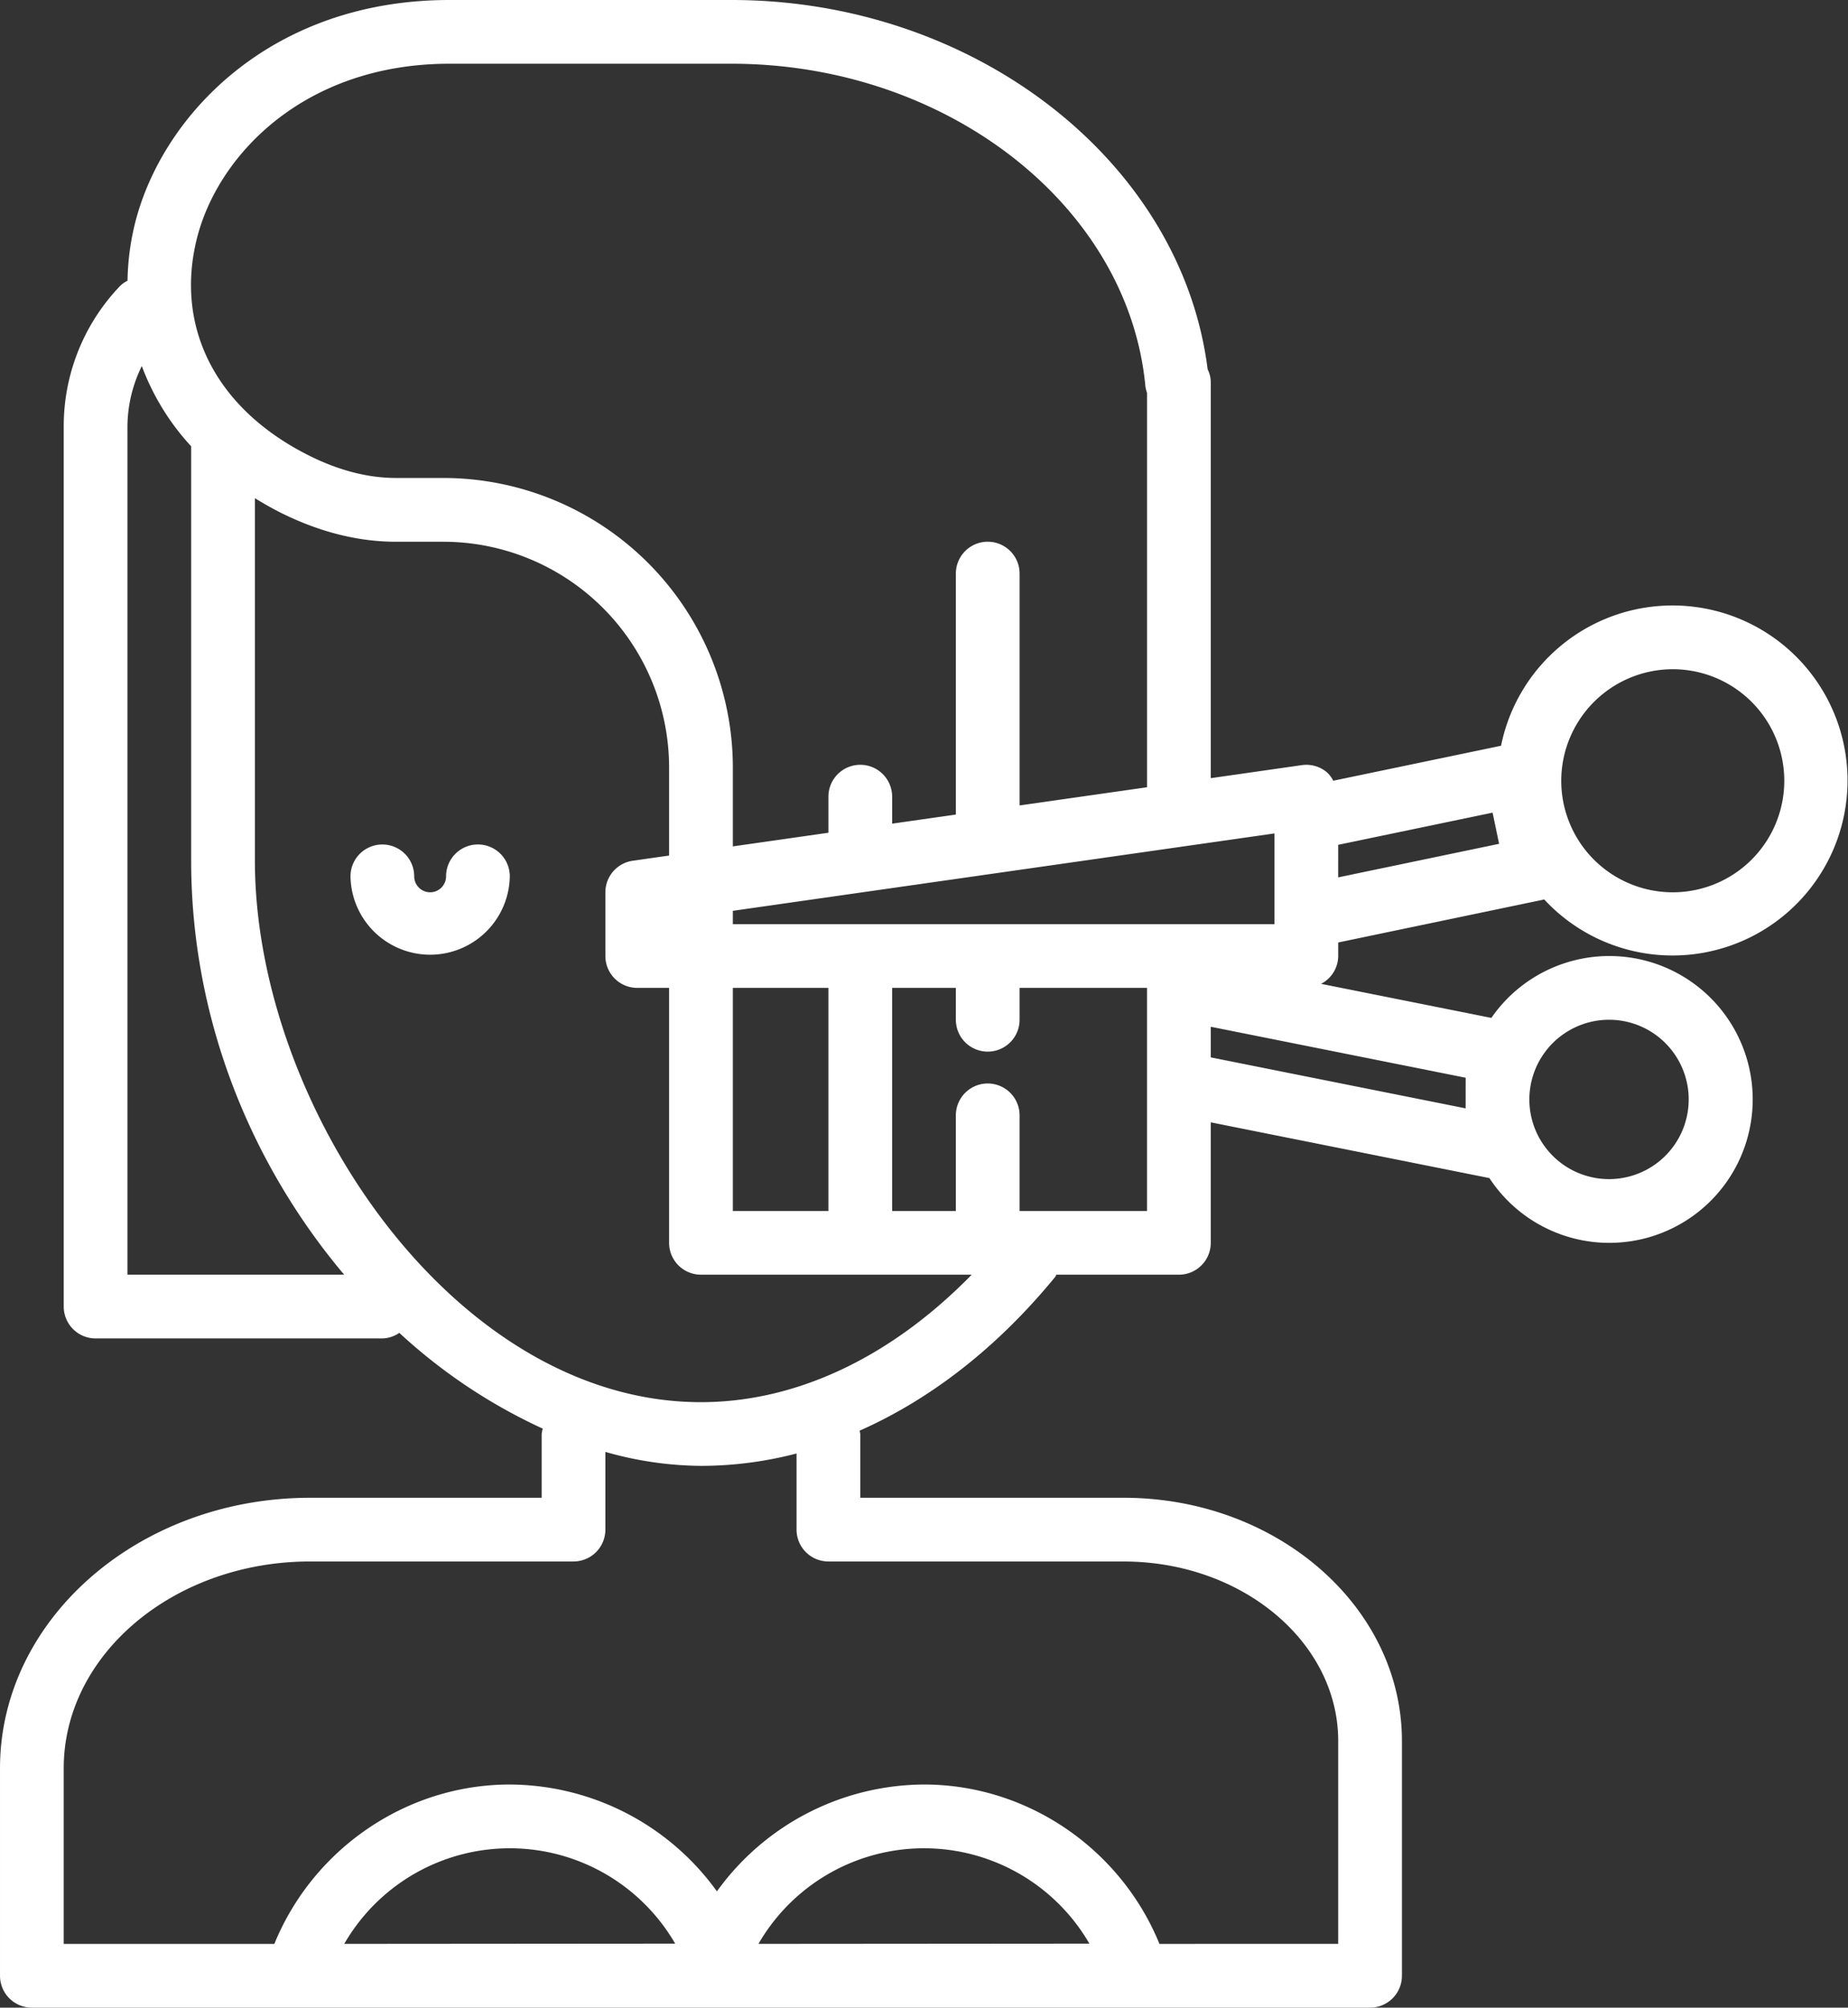 <svg xmlns="http://www.w3.org/2000/svg" width="589.203" height="640" viewBox="0 0 589.203 640">
  <rect x="0" y="0" width="589.203" height="640" fill="#333333" stroke="none"/>
  <g id="services-icon_3" transform="translate(1.332 0)">
    <path id="Path_5" data-name="Path 5" d="M151.051,269.2a10.162,10.162,0,0,0-10.164,10.164,5.078,5.078,0,0,1-10.156,0,10.158,10.158,0,1,0-20.316,0,25.4,25.4,0,0,0,50.793,0A10.158,10.158,0,0,0,151.051,269.2Zm0,0" fill="#fff"/>
    <path id="Path_6" data-name="Path 6" d="M425.332,304.762v-4.316L490.723,286.8c.094-.016.164-.086.262-.105a55.79,55.79,0,1,0-13.734-48.965l-53.484,11.148a10.036,10.036,0,0,0-1.934-2.59,10.139,10.139,0,0,0-8.1-2.379L384.7,248.063V121.907a9.222,9.222,0,0,0-1-4.18C375.371,51.454,309.41,0,231.9,0H141.961C84.511,0,49.57,37.516,41.426,72.375a81.615,81.615,0,0,0-2.1,17.109,9.645,9.645,0,0,0-2.273,1.578,64.571,64.571,0,0,0-18.066,44.918V416.508a10.157,10.157,0,0,0,10.16,10.156H120.57a9.86,9.86,0,0,0,5.41-1.777,174.617,174.617,0,0,0,45.734,30.535,9.227,9.227,0,0,0-.348,1.711v20.328h-73.8c-54.531,0-98.895,38.676-98.895,86.227V629.84A10.158,10.158,0,0,0,8.828,640H435.492a10.154,10.154,0,0,0,10.156-10.16V554.98c0-42.746-39.809-77.52-88.734-77.52H272.953v-20.32a9.722,9.722,0,0,0-.215-1.066c22.621-10.023,43.938-26.5,62.4-49.074.16-.2.2-.445.348-.652h39.055a10.154,10.154,0,0,0,10.156-10.16V357.781l88.84,17.77a45.719,45.719,0,1,0,.621-51.062l-54.289-10.859a10.061,10.061,0,0,0,5.465-8.867ZM532,213.336a35.555,35.555,0,1,1-35.555,35.551A35.6,35.6,0,0,1,532,213.336Zm-55.371,55.656-51.3,10.7V269.313l49.227-10.258ZM232.32,294.606v-4.254L405.015,265.68v28.926Zm0,20.316h30.473v71.109H232.32ZM61.207,76.992c6.379-27.3,34.375-56.676,80.754-56.676H231.9c68.418,0,126.363,45.055,131.934,102.57a9.293,9.293,0,0,0,.547,2.34V250.96l-40.633,5.8v-73.91a10.16,10.16,0,0,0-20.32,0v76.816l-20.316,2.9v-8.605a10.158,10.158,0,1,0-20.316,0v11.5l-30.473,4.355v-25.18a92.376,92.376,0,0,0-92.277-92.266H124.926c-8.809,0-18.008-2.34-27.328-6.949C68.188,130.89,54.59,105.3,61.207,76.991ZM39.3,135.981a44.266,44.266,0,0,1,4.582-19.293,77.63,77.63,0,0,0,15.734,25.586V274.289c0,51.75,19.918,97.828,48.785,132.059H39.3Zm69.125,483.691a60.937,60.937,0,0,1,105.508-.082Zm132.066,0A60.937,60.937,0,0,1,346,619.589Zm22.3-121.895h94.121c37.723,0,68.418,25.66,68.418,57.2v64.7H368.339c-12.309-30.187-42.012-50.809-75.07-50.809a81.783,81.783,0,0,0-66.023,34.059,81.823,81.823,0,0,0-66.039-34.059c-33.062,0-62.75,20.617-75.066,50.809H18.984v-56c0-36.34,35.25-65.91,78.578-65.91h83.961a10.16,10.16,0,0,0,10.16-10.16v-24.77a113.541,113.541,0,0,0,30.473,4.453,120.97,120.97,0,0,0,30.48-3.945v24.262a10.154,10.154,0,0,0,10.156,10.16Zm-40.637-50.793c-78.777,0-142.219-94.477-142.219-172.7V158.812c2.773,1.7,5.625,3.336,8.652,4.836,12.16,6,24.383,9.051,36.336,9.051h15.117A72.039,72.039,0,0,1,212,244.651v28.082l-11.594,1.656a10.159,10.159,0,0,0-8.723,10.055v20.316a10.157,10.157,0,0,0,10.156,10.16H212v81.27a10.154,10.154,0,0,0,10.156,10.156H308.48c-25.719,26.313-55.9,40.637-86.324,40.637ZM364.379,386.03H323.746V355.554a10.16,10.16,0,0,0-20.32,0V386.03H283.109V314.921h20.316v10.156a10.16,10.16,0,0,0,20.32,0V314.921h40.633Zm147.3-60.953a25.4,25.4,0,1,1-25.4,25.4A25.425,25.425,0,0,1,511.684,325.077Zm-45.719,28.246L384.7,337.07v-9.762l81.27,16.254Zm0,0" fill="#fff"/>
  </g>
</svg>
